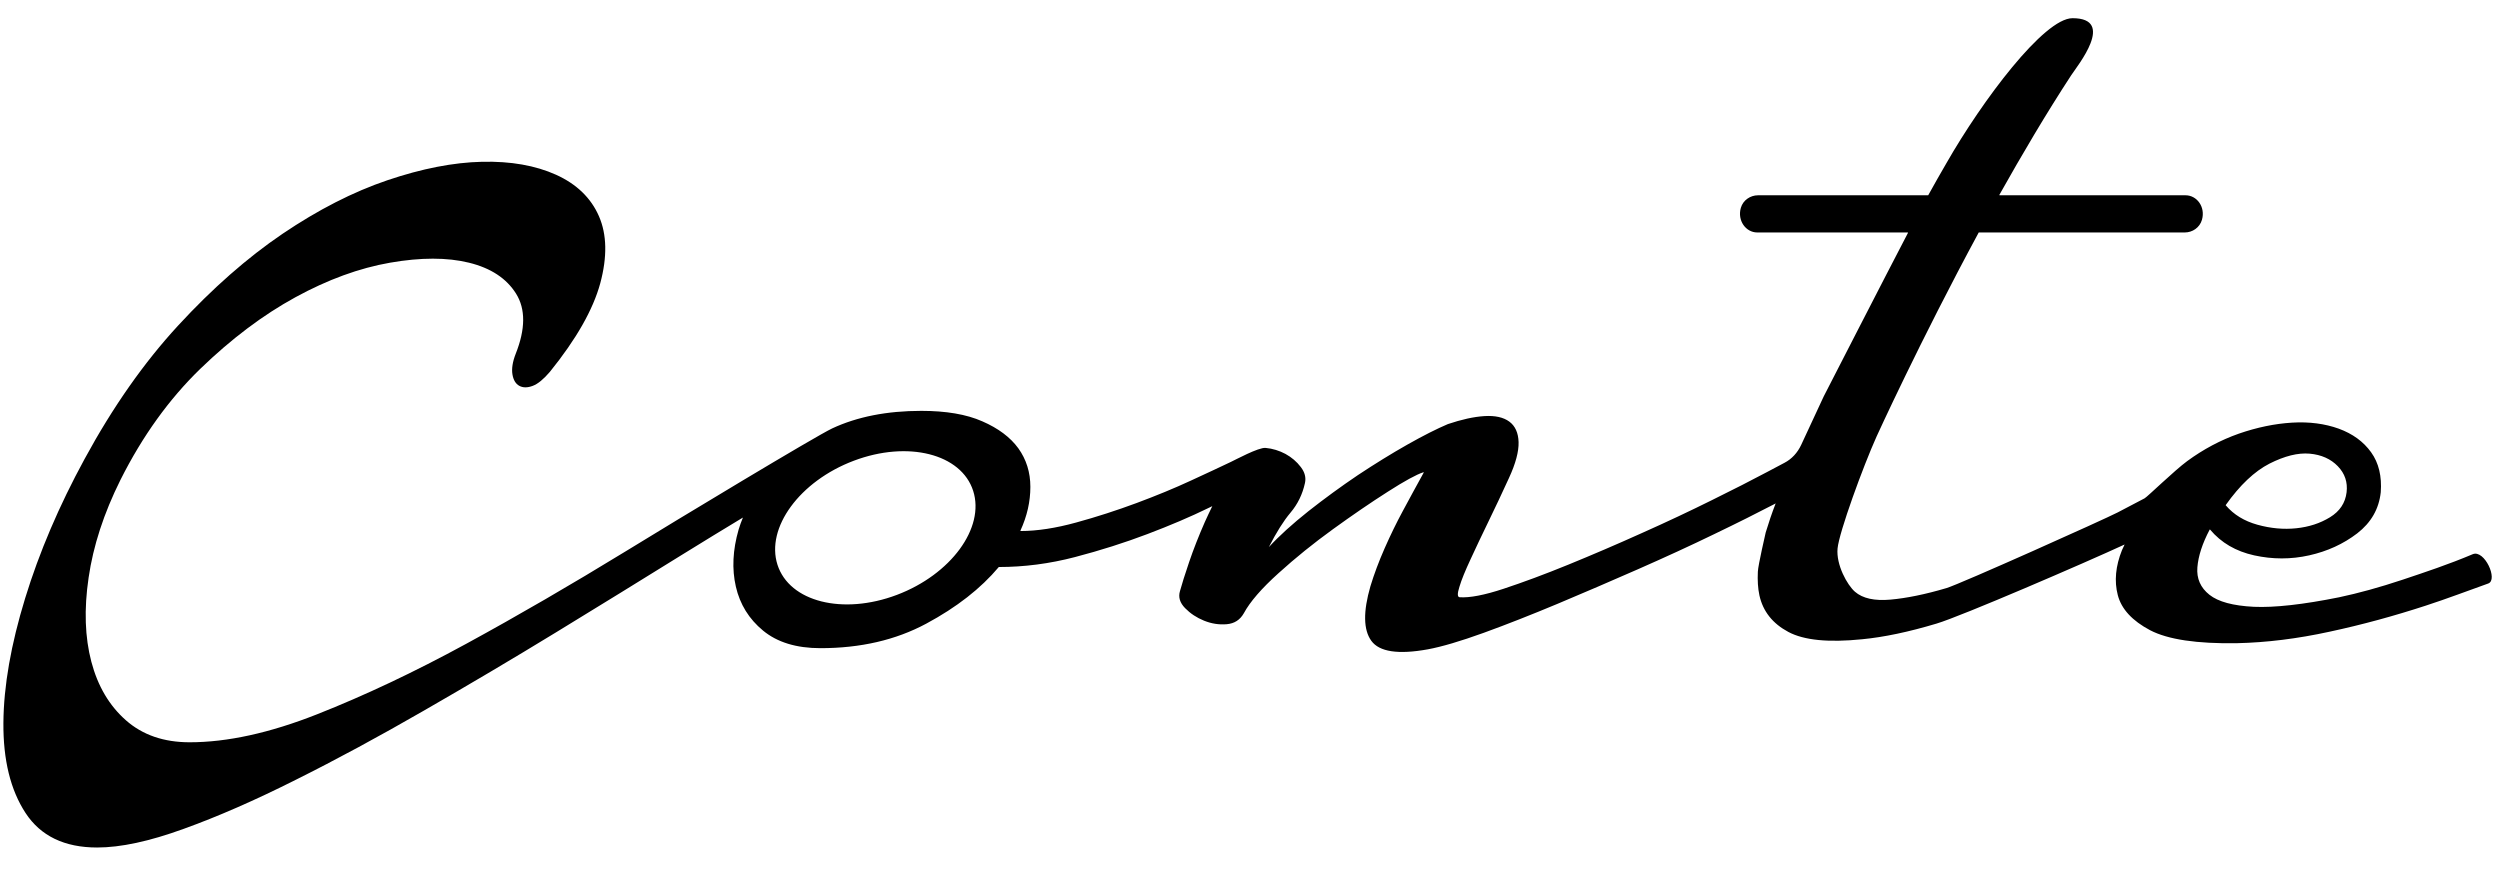 <?xml version="1.0" encoding="UTF-8"?> <svg xmlns="http://www.w3.org/2000/svg" width="191" height="68" viewBox="0 0 191 68" fill="none"><path d="M68.52 45.45C64.39 47.01 60.31 45.98 59.4 43.15C58.49 40.32 61.1 36.76 65.23 35.2C69.36 33.64 73.44 34.67 74.35 37.5C75.26 40.33 72.65 43.89 68.52 45.45ZM173.39 35.42C174.54 34.84 175.56 34.58 176.46 34.66C177.35 34.74 178.07 35.06 178.61 35.62C179.15 36.18 179.37 36.84 179.28 37.61C179.18 38.43 178.76 39.06 178.01 39.52C177.26 39.98 176.4 40.26 175.43 40.36C174.47 40.46 173.48 40.37 172.47 40.09C171.46 39.81 170.66 39.32 170.05 38.61C170.04 38.6 170.04 38.59 170.05 38.58C171.13 37.06 172.24 36.01 173.39 35.42ZM188.92 42.34C187.05 43.13 185.32 43.7 183.56 44.29C181.79 44.88 180.18 45.32 178.72 45.63C175.94 46.19 173.77 46.43 172.19 46.36C170.61 46.28 169.48 45.98 168.8 45.44C168.12 44.9 167.81 44.2 167.88 43.34C167.95 42.48 168.26 41.52 168.82 40.46C168.83 40.45 168.84 40.45 168.85 40.46C169.7 41.47 170.82 42.12 172.22 42.43C173.63 42.74 175.03 42.74 176.42 42.43C177.81 42.12 179.03 41.56 180.09 40.75C181.15 39.93 181.75 38.89 181.89 37.61C181.98 36.39 181.74 35.37 181.15 34.55C180.56 33.73 179.74 33.14 178.68 32.75C177.62 32.37 176.43 32.21 175.11 32.29C173.79 32.37 172.44 32.65 171.05 33.13C169.66 33.62 168.34 34.32 167.1 35.23C166.12 35.95 164.08 37.94 163.85 38.07C163.46 38.28 162.77 38.64 161.79 39.15C160.81 39.66 149.78 44.61 148.71 44.93C147.09 45.41 145.66 45.7 144.44 45.81C143.21 45.92 142.31 45.72 141.72 45.21C141.13 44.7 140.27 43.15 140.39 41.9C140.51 40.65 142.34 35.64 143.37 33.35C143.37 33.35 146.68 26.08 151.17 17.77C151.17 17.76 151.18 17.76 151.18 17.76H166.92C167.5 17.76 168.06 17.39 168.23 16.79C168.51 15.81 167.84 14.92 166.98 14.92H152.77C152.76 14.92 152.75 14.9 152.75 14.89C154.49 11.79 156.35 8.64 158.24 5.75C158.71 5.03 161.68 1.39 158.34 1.39C156.16 1.39 151.45 7.67 148.71 12.46C148.25 13.24 147.79 14.07 147.32 14.91C147.32 14.92 147.31 14.92 147.31 14.92H134.31C133.73 14.92 133.17 15.29 133 15.88C132.72 16.86 133.39 17.76 134.25 17.76H145.75C145.76 17.76 145.77 17.77 145.77 17.79C144.21 20.77 139.33 30.29 139.33 30.29C139.33 30.29 138.41 32.26 137.61 33.99C137.33 34.59 136.89 35.07 136.33 35.36C135.98 35.55 135.53 35.78 134.99 36.07C133.84 36.68 132.44 37.4 130.79 38.21C129.14 39.03 127.36 39.87 125.43 40.73C123.5 41.6 121.63 42.4 119.82 43.14C118.01 43.88 116.36 44.49 114.88 44.98C113.4 45.47 112.28 45.68 111.53 45.63C111.34 45.63 111.33 45.36 111.5 44.83C111.66 44.29 111.95 43.59 112.35 42.73C112.75 41.86 113.21 40.89 113.73 39.82C114.25 38.75 114.77 37.65 115.28 36.53C115.8 35.41 116.04 34.49 116.02 33.78C116 33.07 115.76 32.54 115.31 32.21C114.86 31.88 114.23 31.74 113.41 31.79C112.59 31.84 111.66 32.05 110.62 32.4C109.77 32.76 108.74 33.28 107.52 33.97C106.3 34.66 105.04 35.44 103.74 36.3C102.45 37.17 101.19 38.09 99.97 39.05C98.75 40.02 97.73 40.94 96.94 41.8C97.51 40.68 98.06 39.8 98.6 39.16C99.14 38.52 99.51 37.77 99.7 36.9C99.79 36.49 99.69 36.08 99.38 35.68C99.07 35.27 98.68 34.94 98.21 34.68C97.74 34.43 97.23 34.27 96.69 34.22C96.15 34.17 94.37 35.14 94.04 35.29C93.29 35.65 92.28 36.12 91 36.71C89.73 37.3 88.34 37.87 86.84 38.43C85.33 38.99 83.79 39.49 82.22 39.92C80.66 40.35 79.24 40.57 77.98 40.57C77.97 40.57 77.96 40.55 77.96 40.54C78.47 39.43 78.72 38.32 78.72 37.2C78.72 36.08 78.41 35.1 77.8 34.25C77.19 33.41 76.27 32.72 75.05 32.19C73.83 31.65 72.27 31.39 70.39 31.39C67.76 31.39 65.49 31.84 63.58 32.73C62.29 33.34 51.89 39.61 47.77 42.14C43.65 44.66 39.61 47.01 35.63 49.18C31.65 51.35 27.85 53.14 24.23 54.57C20.61 56 17.36 56.71 14.49 56.71C12.51 56.71 10.89 56.15 9.62 55.03C8.35 53.91 7.47 52.42 6.98 50.56C6.49 48.7 6.41 46.56 6.77 44.13C7.12 41.71 7.93 39.22 9.2 36.67C10.89 33.3 12.93 30.48 15.3 28.18C17.68 25.88 20.1 24.06 22.57 22.71C25.04 21.36 27.45 20.48 29.8 20.07C32.15 19.66 34.16 19.66 35.83 20.07C37.5 20.48 38.7 21.27 39.43 22.44C40.16 23.61 40.15 25.14 39.4 27.03C39.16 27.64 39.08 28.17 39.15 28.6C39.22 29.03 39.4 29.33 39.68 29.48C39.96 29.63 40.3 29.63 40.7 29.48C41.1 29.33 41.53 28.97 42.01 28.41C44.03 25.91 45.31 23.66 45.86 21.64C46.4 19.63 46.37 17.92 45.76 16.52C45.15 15.12 44.05 14.06 42.48 13.35C40.9 12.64 39.02 12.31 36.83 12.36C34.64 12.41 32.23 12.88 29.6 13.77C26.97 14.66 24.3 16.03 21.59 17.86C18.89 19.69 16.23 22.03 13.62 24.86C11.01 27.69 8.62 31.09 6.46 35.07C4.51 38.65 3 42.19 1.92 45.71C0.84 49.23 0.28 52.4 0.26 55.23C0.24 58.06 0.8 60.35 1.95 62.11C3.1 63.87 4.93 64.75 7.42 64.75C9.21 64.75 11.41 64.28 14.02 63.33C16.63 62.39 19.49 61.14 22.59 59.58C25.7 58.03 28.95 56.27 32.37 54.3C35.78 52.34 39.16 50.34 42.5 48.3C45.84 46.26 49.05 44.28 52.13 42.37C53.77 41.36 55.31 40.41 56.76 39.54C56.64 39.84 56.52 40.15 56.43 40.46C55.98 42.02 55.91 43.47 56.22 44.82C56.53 46.17 57.22 47.29 58.3 48.18C59.38 49.07 60.84 49.52 62.68 49.52C65.74 49.52 68.43 48.9 70.76 47.65C73.09 46.4 74.93 44.96 76.3 43.33L76.31 43.32C78.24 43.32 80.18 43.07 82.13 42.56C84.08 42.05 85.93 41.46 87.67 40.8C89.41 40.14 90.96 39.48 92.33 38.81C92.43 38.76 92.52 38.72 92.62 38.67C92.43 39.07 92.23 39.47 92.05 39.88C91.58 40.95 91.18 41.97 90.85 42.94C90.52 43.91 90.29 44.65 90.15 45.16C90.01 45.62 90.14 46.05 90.54 46.46C90.94 46.87 91.42 47.19 91.99 47.42C92.56 47.65 93.13 47.74 93.72 47.69C94.31 47.64 94.74 47.36 95.03 46.85C95.5 45.98 96.38 44.96 97.68 43.79C98.97 42.62 100.36 41.5 101.84 40.43C103.32 39.36 104.72 38.4 106.04 37.56C107.32 36.74 108.22 36.25 108.75 36.08C108.77 36.07 108.78 36.1 108.77 36.11C108.22 37.12 107.68 38.09 107.17 39.05C106.7 39.92 106.24 40.86 105.79 41.88C105.34 42.9 104.98 43.87 104.7 44.79C104.14 46.73 104.16 48.12 104.77 48.96C105.38 49.8 106.82 50.02 109.08 49.61C110.16 49.41 111.58 48.99 113.35 48.35C115.11 47.71 116.99 46.97 119 46.13C121 45.29 123.05 44.41 125.14 43.49C127.23 42.57 129.17 41.68 130.96 40.81C132.75 39.95 134.28 39.18 135.55 38.52C135.59 38.5 135.62 38.48 135.66 38.46C135.37 39.21 135.12 39.95 134.9 40.68C134.9 40.69 134.32 43.17 134.3 43.68C134.27 44.33 134.3 44.94 134.42 45.49C134.69 46.71 135.43 47.64 136.63 48.28C137.83 48.92 139.71 49.1 142.26 48.84C143.93 48.68 145.83 48.28 147.96 47.64C149.84 47.08 159.27 43.01 162.32 41.6C162.26 41.75 162.18 41.89 162.12 42.03C161.63 43.25 161.52 44.4 161.8 45.47C162.08 46.54 162.91 47.43 164.27 48.15C165.63 48.86 167.85 49.19 170.9 49.14C173.16 49.09 175.52 48.8 177.99 48.26C180.46 47.73 182.91 47.06 185.33 46.27C186.96 45.74 188.53 45.14 190.1 44.58C190.88 44.3 189.81 41.97 188.92 42.34Z" fill="black"></path></svg> 